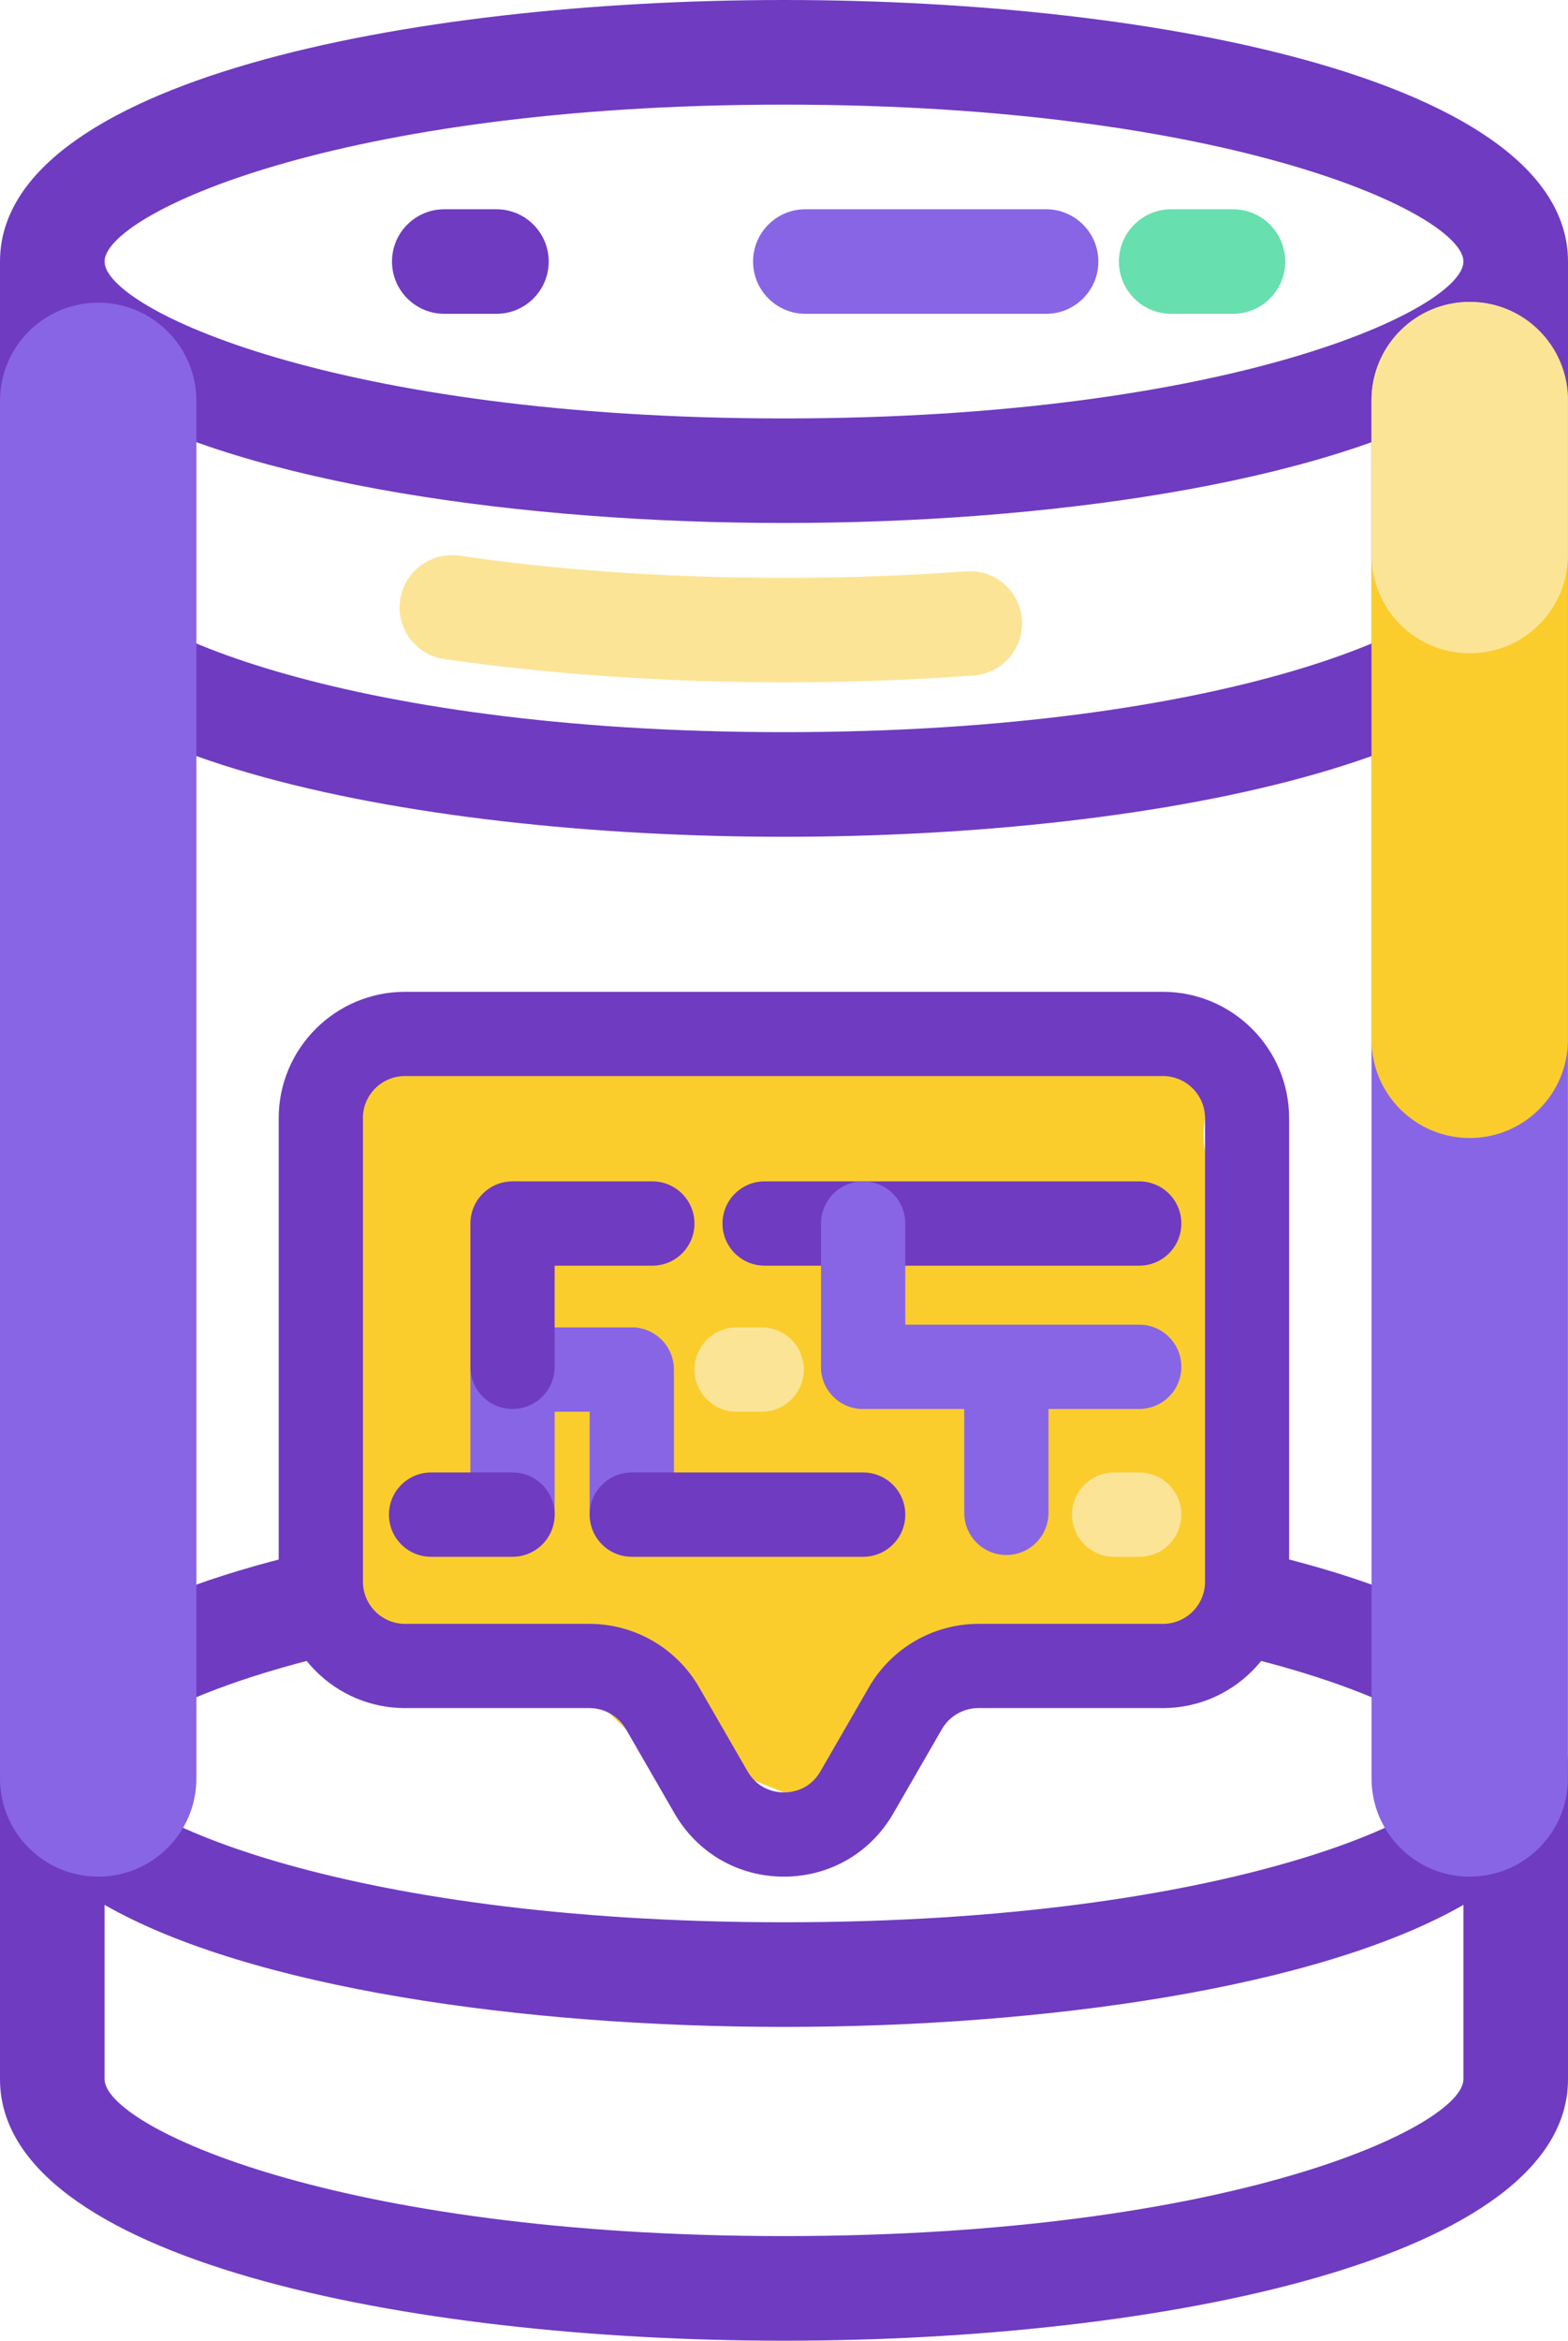 <?xml version="1.0" encoding="UTF-8"?>
<svg xmlns="http://www.w3.org/2000/svg" id="Layer_2" viewBox="0 0 184.6 275.39">
  <defs>
    <style>.cls-1{fill:#8865e5;}.cls-2{fill:#6f3bc1;}.cls-3{fill:#facd2d;}.cls-4{fill:#fce497;}.cls-5{fill:#67dfae;}</style>
  </defs>
  <g id="Layer_1-2">
    <g id="Layer_1-2">
      <path class="cls-3" d="M36.16,126.6l1.74,55.66,5.36,8.36,22.92,5.57,7.51,7.26,18.6,7.44v9.91l4.29-12.39,14.31-4.96-2.11-4.88,6.41-7.51s1.89,7.9,11.81,3.95l9.91-3.95,4.91,2.8,6.37-11.25-2.3-13.86v-27.2s-5.24-3.32-4.02-9.98l1.22-6.66-6.18,1.7-16.93-5.86-83.82,5.86h0Z"></path>
      <path class="cls-2" d="M148.19,182.6c-.58,2.24-1.47,4.4-2.67,6.47-1.23,1.59-2.46,3.19-3.69,4.78,20.17,4.27,30.46,10.46,30.46,13.85,0,5.52-27.21,18.46-79.99,18.46s-79.99-12.94-79.99-18.46c0-3.58,11.43-10.26,33.82-14.53-1.02-.74-1.97-1.59-2.87-2.55-2.5-2.32-4.27-5.08-5.31-8.26-.02-.03-.03-.07-.05-.1C15.91,187.15,0,195.51,0,207.7v36.92c0,21.14,47.84,30.77,92.3,30.77s92.3-9.63,92.3-30.77v-36.92c0-11.91-15.19-20.17-36.4-25.1h-.01ZM172.29,244.62c0,5.52-27.21,18.46-79.99,18.46s-79.99-12.94-79.99-18.46v-20.51c17.08,9.78,49.33,14.36,79.99,14.36s62.91-4.58,79.99-14.36v20.51Z"></path>
      <path class="cls-2" d="M92.3,0C47.84,0,0,9.63,0,30.77v36.92c0,21.13,47.84,30.76,92.3,30.76s92.3-9.63,92.3-30.77V30.77c-.01-21.14-47.85-30.77-92.3-30.77ZM92.3,12.31c52.78,0,79.99,12.94,79.99,18.46s-27.21,18.46-79.99,18.46S12.31,36.28,12.31,30.77,39.52,12.31,92.3,12.31ZM92.3,86.14c-52.78,0-79.99-12.94-79.99-18.46v-20.51c17.08,9.78,49.33,14.36,79.99,14.36s62.91-4.58,79.99-14.36v20.51c0,5.52-27.21,18.46-79.99,18.46Z"></path>
      <path class="cls-4" d="M47.04,71.44v.02c0,3.04,2.22,5.64,5.24,6.08,12.73,1.84,26.59,2.74,40.14,2.74,7.39,0,14.88-.27,22.22-.81,3.21-.24,5.69-2.91,5.69-6.13h0c0-3.57-3.03-6.38-6.59-6.12-6.57.48-13.67.76-21.32.76-14.79,0-27.57-1.02-38.3-2.6-3.72-.55-7.07,2.31-7.07,6.07h-.01Z"></path>
      <path class="cls-2" d="M52.3,36.92h6.15c3.4,0,6.15-2.76,6.15-6.15s-2.76-6.15-6.15-6.15h-6.15c-3.4,0-6.15,2.76-6.15,6.15s2.76,6.15,6.15,6.15Z"></path>
      <path class="cls-1" d="M94.81,36.92h28.35c3.4,0,6.15-2.76,6.15-6.15s-2.76-6.15-6.15-6.15h-28.35c-3.4,0-6.15,2.76-6.15,6.15s2.76,6.15,6.15,6.15Z"></path>
      <path class="cls-5" d="M137.88,36.92h7.28c3.4,0,6.15-2.76,6.15-6.15s-2.76-6.15-6.15-6.15h-7.28c-3.4,0-6.15,2.76-6.15,6.15s2.76,6.15,6.15,6.15Z"></path>
      <path class="cls-1" d="M11.56,35.61c-6.39,0-11.56,5.17-11.56,11.56v162.06c0,6.39,5.17,11.56,11.56,11.56s11.56-5.17,11.56-11.56V47.17c0-6.39-5.17-11.56-11.56-11.56Z"></path>
      <path class="cls-1" d="M173.03,35.61c-6.39,0-11.56,5.17-11.56,11.56v162.06c0,6.39,5.17,11.56,11.56,11.56s11.56-5.17,11.56-11.56V47.17c0-6.39-5.17-11.56-11.56-11.56Z"></path>
      <path class="cls-3" d="M173.03,35.52c-6.39,0-11.56,5.17-11.56,11.56v75.25c0,6.39,5.17,11.56,11.56,11.56s11.56-5.17,11.56-11.56V47.08c0-6.39-5.17-11.56-11.56-11.56Z"></path>
      <path class="cls-4" d="M173.03,35.52c-6.39,0-11.56,5.17-11.56,11.56v18.22c0,6.39,5.17,11.56,11.56,11.56s11.56-5.17,11.56-11.56v-18.22c0-6.39-5.17-11.56-11.56-11.56Z"></path>
      <path class="cls-2" d="M47.68,200.96h21.72c1.76,0,3.41.95,4.29,2.48l5.72,9.91c2.69,4.66,7.5,7.44,12.88,7.44s10.19-2.78,12.88-7.44l5.72-9.91c.88-1.53,2.53-2.48,4.29-2.48h21.72c8.2,0,14.87-6.67,14.87-14.87v-54.53c0-8.2-6.67-14.87-14.87-14.87H47.68c-8.2,0-14.87,6.67-14.87,14.87v54.53c0,8.2,6.67,14.87,14.87,14.87ZM42.72,131.56c0-2.74,2.22-4.96,4.96-4.96h89.23c2.73,0,4.96,2.22,4.96,4.96v54.53c0,2.74-2.22,4.96-4.96,4.96h-21.72c-5.3,0-10.23,2.85-12.88,7.44l-5.72,9.91c-1.29,2.24-3.43,2.48-4.29,2.48s-3-.24-4.29-2.48l-5.72-9.91c-2.65-4.58-7.58-7.44-12.88-7.44h-21.72c-2.73,0-4.96-2.22-4.96-4.96v-54.53h-.01Z"></path>
      <path class="cls-2" d="M90.02,148.91h44.1c2.74,0,4.96-2.22,4.96-4.96s-2.22-4.96-4.96-4.96h-44.1c-2.74,0-4.96,2.22-4.96,4.96s2.22,4.96,4.96,4.96Z"></path>
      <path class="cls-1" d="M106.58,160.81v-16.86c0-2.74-2.22-4.96-4.96-4.96s-4.96,2.22-4.96,4.96v16.86c0,2.74,2.22,4.96,4.96,4.96s4.96-2.22,4.96-4.96Z"></path>
      <path class="cls-1" d="M123.44,177.99v-16.86c0-2.74-2.22-4.96-4.96-4.96s-4.96,2.22-4.96,4.96v16.86c0,2.74,2.22,4.96,4.96,4.96s4.96-2.22,4.96-4.96Z"></path>
      <path class="cls-1" d="M79.34,177.99v-16.86c0-2.74-2.22-4.96-4.96-4.96s-4.96,2.22-4.96,4.96v16.86c0,2.74,2.22,4.96,4.96,4.96s4.96-2.22,4.96-4.96Z"></path>
      <path class="cls-1" d="M65.3,177.99v-16.86c0-2.74-2.22-4.96-4.96-4.96s-4.96,2.22-4.96,4.96v16.86c0,2.74,2.22,4.96,4.96,4.96s4.96-2.22,4.96-4.96Z"></path>
      <path class="cls-1" d="M134.12,155.85h-32.5c-2.74,0-4.96,2.22-4.96,4.96s2.22,4.96,4.96,4.96h32.5c2.74,0,4.96-2.22,4.96-4.96s-2.22-4.96-4.96-4.96Z"></path>
      <path class="cls-1" d="M74.32,156.17h-13.98c-2.74,0-4.96,2.22-4.96,4.96s2.22,4.96,4.96,4.96h13.98c2.74,0,4.96-2.22,4.96-4.96s-2.22-4.96-4.96-4.96Z"></path>
      <path class="cls-2" d="M74.38,183.16h27.24c2.74,0,4.96-2.22,4.96-4.96s-2.22-4.96-4.96-4.96h-27.24c-2.74,0-4.96,2.22-4.96,4.96s2.22,4.96,4.96,4.96Z"></path>
      <path class="cls-4" d="M131.17,183.16h2.95c2.74,0,4.96-2.22,4.96-4.96s-2.22-4.96-4.96-4.96h-2.95c-2.74,0-4.96,2.22-4.96,4.96s2.22,4.96,4.96,4.96Z"></path>
      <path class="cls-2" d="M50.75,183.16h9.59c2.74,0,4.96-2.22,4.96-4.96s-2.22-4.96-4.96-4.96h-9.59c-2.74,0-4.96,2.22-4.96,4.96s2.22,4.96,4.96,4.96Z"></path>
      <path class="cls-4" d="M86.72,166.09h2.95c2.74,0,4.96-2.22,4.96-4.96s-2.22-4.96-4.96-4.96h-2.95c-2.74,0-4.96,2.22-4.96,4.96s2.22,4.96,4.96,4.96Z"></path>
      <path class="cls-2" d="M65.3,160.81v-16.86c0-2.74-2.22-4.96-4.96-4.96s-4.96,2.22-4.96,4.96v16.86c0,2.74,2.22,4.96,4.96,4.96s4.96-2.22,4.96-4.96Z"></path>
      <path class="cls-2" d="M76.8,138.99h-15.81c-2.74,0-4.96,2.22-4.96,4.96s2.22,4.96,4.96,4.96h15.81c2.74,0,4.96-2.22,4.96-4.96s-2.22-4.96-4.96-4.96Z"></path>
    </g>
  </g>
</svg>
